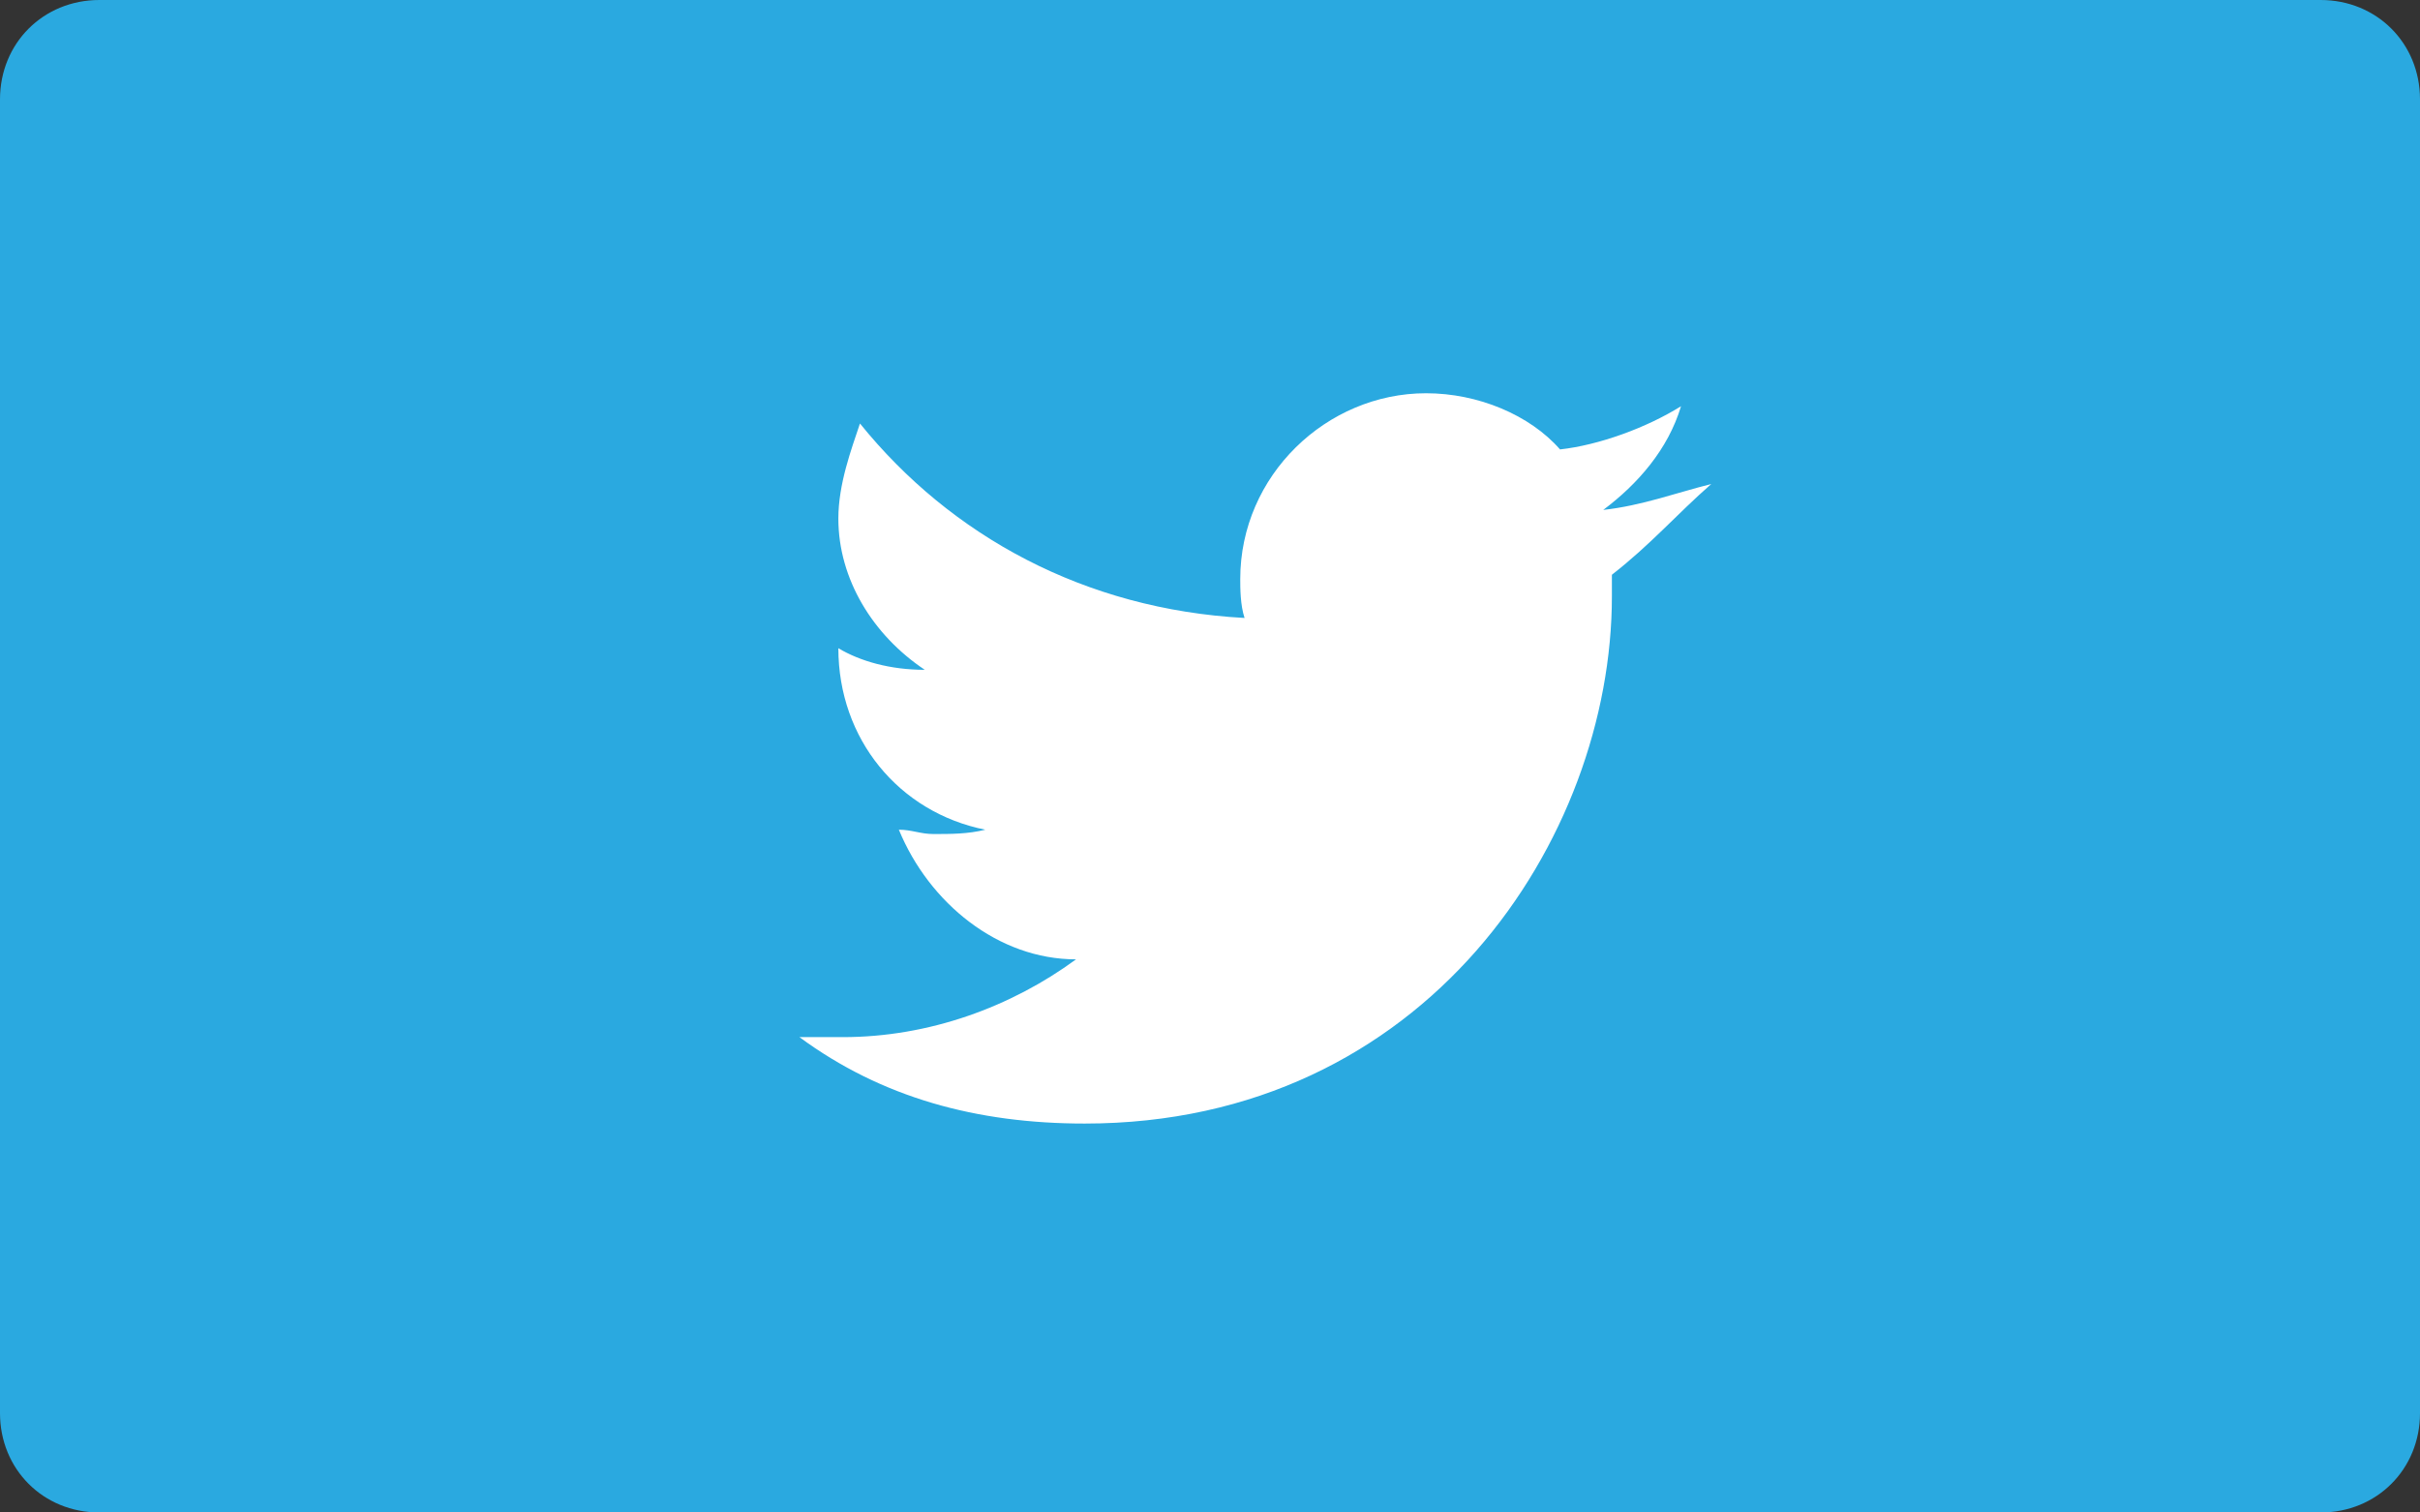 <?xml version="1.0" encoding="utf-8"?>
<!-- Generator: Adobe Illustrator 25.2.1, SVG Export Plug-In . SVG Version: 6.00 Build 0)  -->
<svg version="1.1" id="Layer_1" xmlns="http://www.w3.org/2000/svg" xmlns:xlink="http://www.w3.org/1999/xlink" x="0px" y="0px"
	 viewBox="0 0 56 35" style="enable-background:new 0 0 56 35;" xml:space="preserve">
<rect x="0" y="0" width="56" height="35" fill="#333333" stroke="none"/>
<style type="text/css">
	.st0{fill:#FFFFFF;}
	.st1{fill:#2AA9E0;}
</style>
<rect x="5" y="2" class="st0" width="46" height="30"/>
<g>
	<path class="st1" d="M53.7,0H2.3C1,0,0,1,0,2.3v30.4C0,34,1,35,2.3,35h51.4c1.3,0,2.3-1,2.3-2.3V2.3C56,1,55,0,53.7,0z M37.3,13.3
		v0.5c0,5.6-4.3,12.2-12.2,12.2c-2.5,0-4.7-0.6-6.6-2h1c2,0,3.9-0.7,5.4-1.8c-1.8,0-3.4-1.3-4.1-3c0.3,0,0.5,0.1,0.8,0.1
		c0.4,0,0.8,0,1.2-0.1c-2-0.4-3.4-2.1-3.4-4.2c0.5,0.3,1.2,0.5,2,0.5c-1.2-0.8-2-2.1-2-3.5c0-0.8,0.3-1.6,0.5-2.2
		c2.1,2.6,5.2,4.3,8.9,4.5c-0.1-0.3-0.1-0.7-0.1-0.9c0-2.4,2-4.3,4.3-4.3c1.2,0,2.4,0.5,3.1,1.3c0.9-0.1,2-0.5,2.8-1
		c-0.3,1-1,1.8-1.8,2.4c0.9-0.1,1.7-0.4,2.5-0.6C38.8,11.9,38.2,12.6,37.3,13.3z"/>
</g>
</svg>
